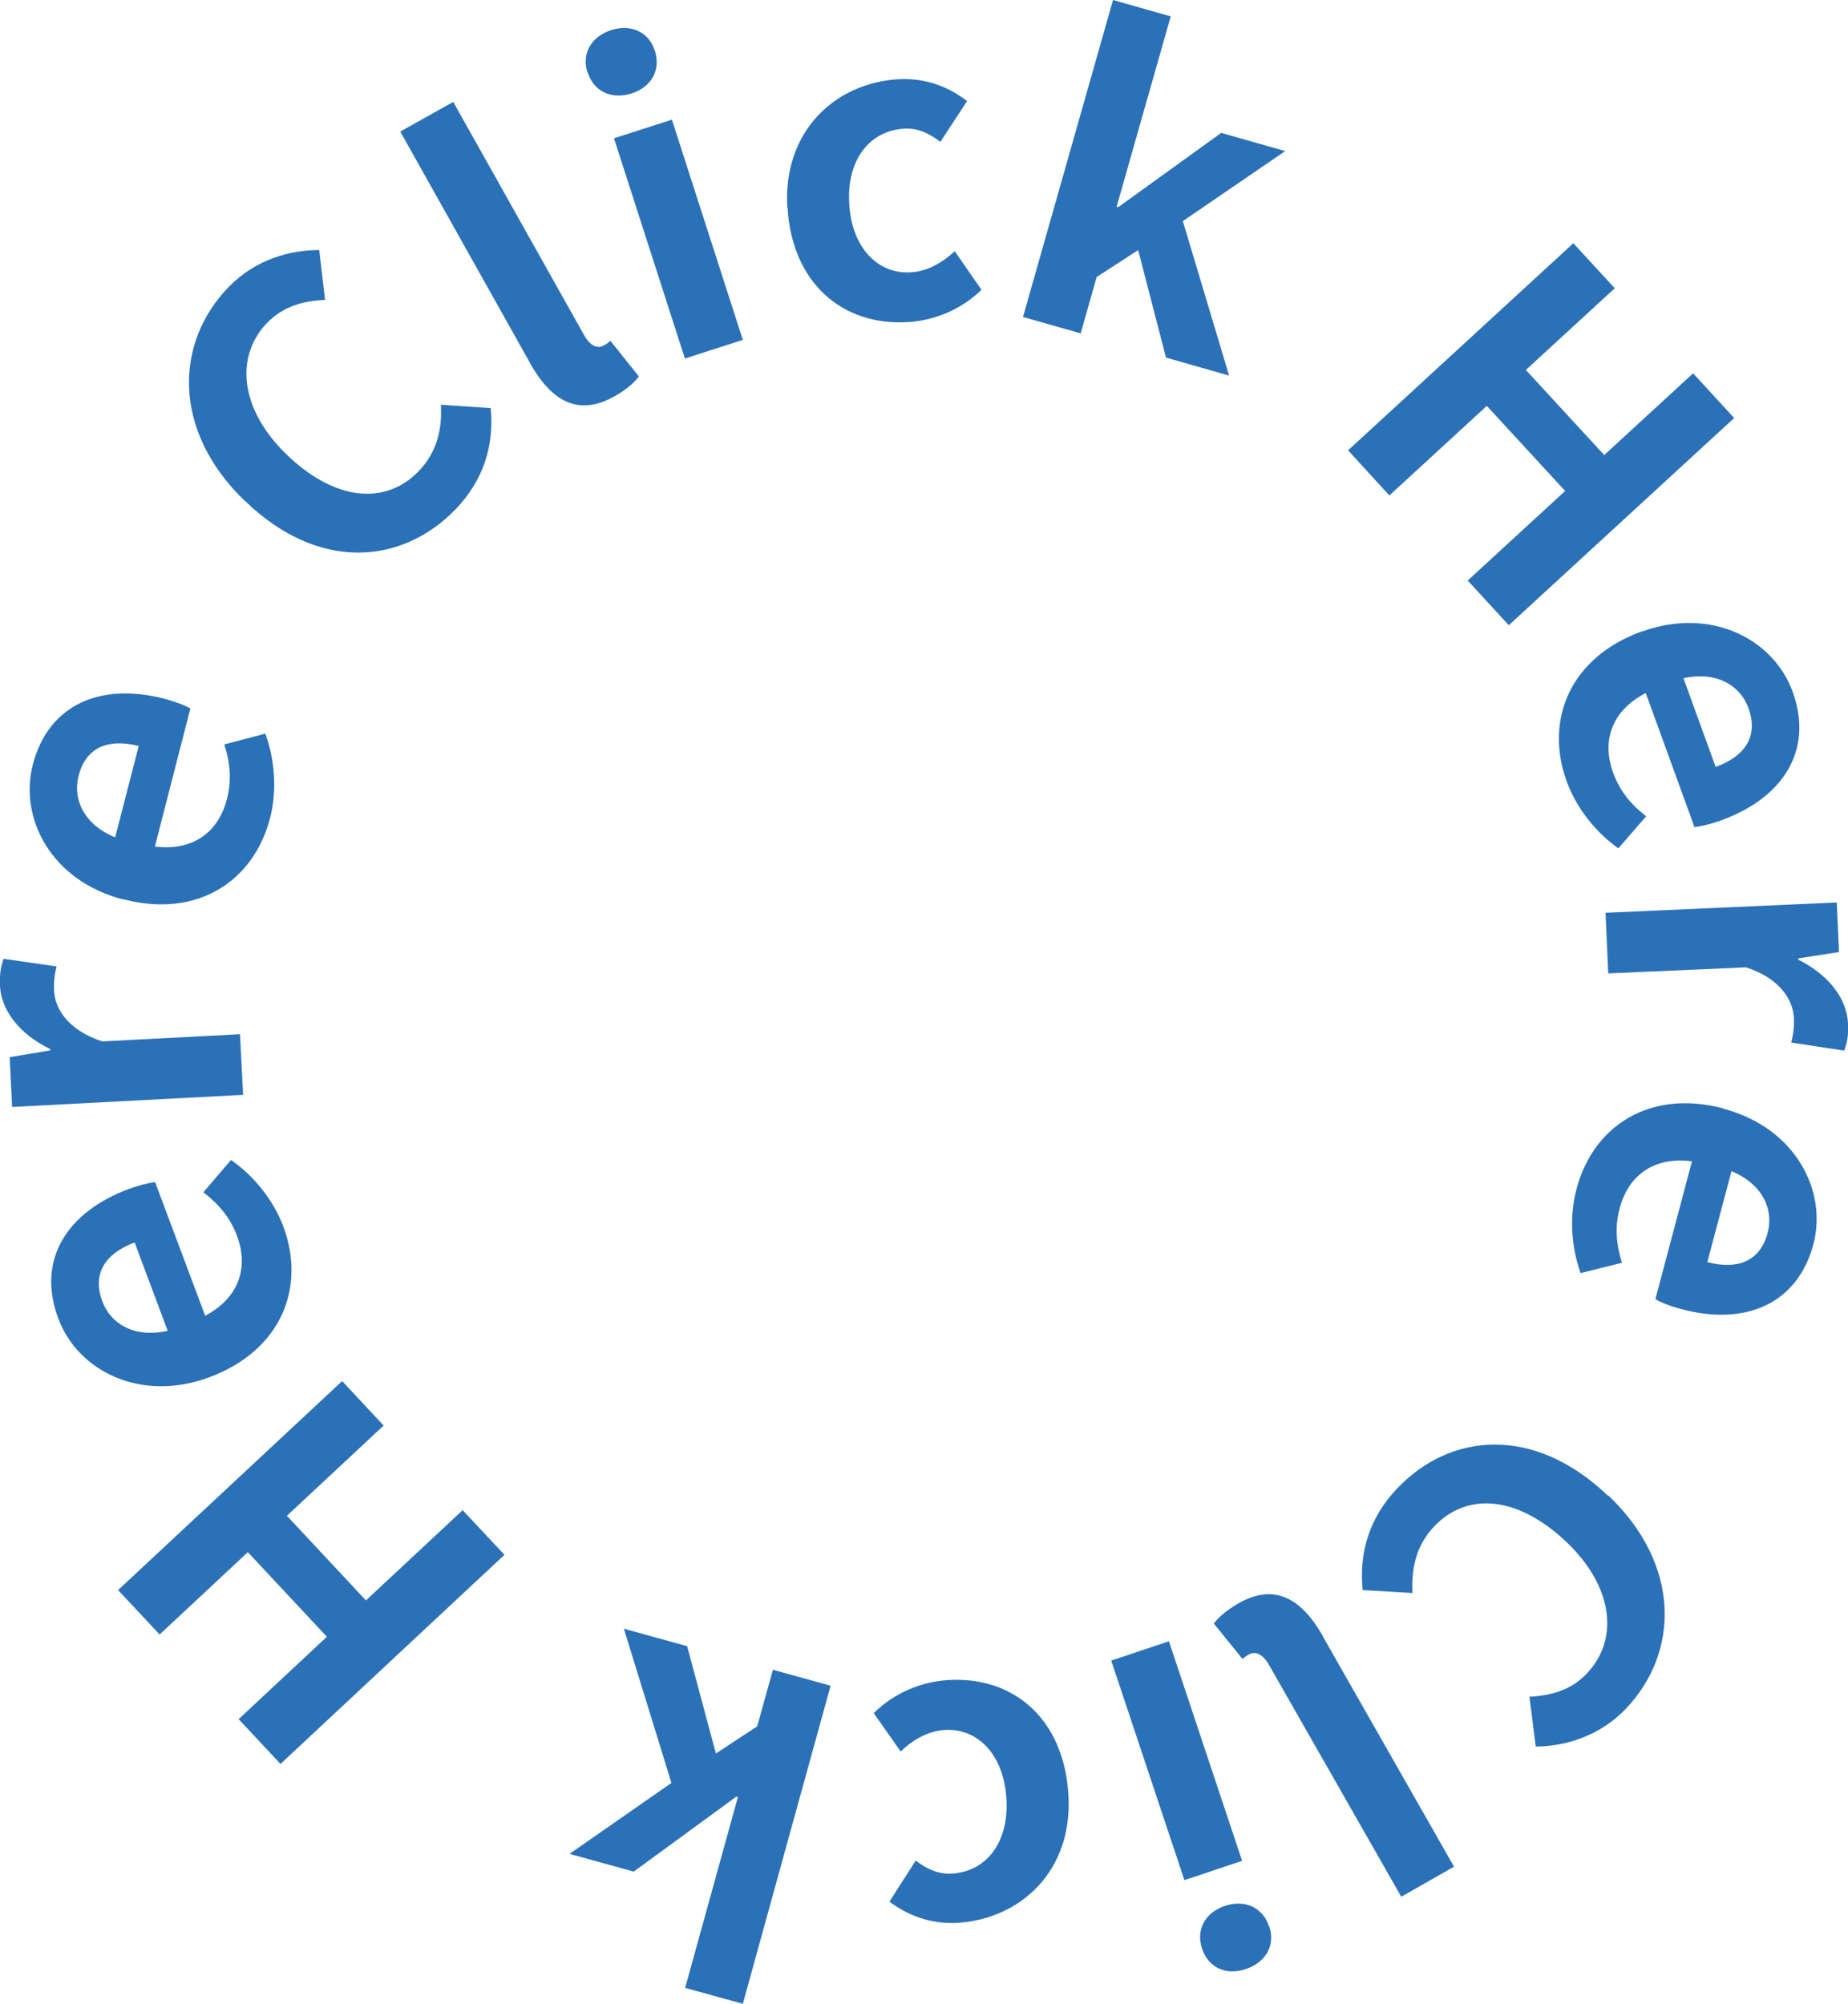 <?xml version="1.0" encoding="UTF-8"?>
<svg id="_レイヤー_2" data-name="レイヤー_2" xmlns="http://www.w3.org/2000/svg" width="82.32" height="89.26" viewBox="0 0 82.32 89.26">
  <g id="contents">
    <g>
      <path d="M71.64,66.61c3.25,3.1,3.17,7,.79,9.5-1.19,1.25-2.74,1.68-4.02,1.69l-.28-2.22c.96-.05,1.86-.29,2.56-1.04,1.42-1.49,1.21-3.83-.91-5.85-2.15-2.04-4.4-2.26-5.89-.7-.81.85-1.03,1.89-.97,2.97l-2.22-.13c-.17-1.71.32-3.25,1.54-4.53,2.37-2.49,6.09-2.82,9.38.32Z" style="fill: #2b71b8;"/>
      <path d="M58.93,72.9l5.84,10.25-2.35,1.34-5.9-10.34c-.31-.54-.65-.58-.87-.46-.1.05-.16.09-.3.21l-1.28-1.58c.21-.27.54-.58,1.1-.9,1.63-.93,2.82-.19,3.77,1.48Z" style="fill: #2b71b8;"/>
      <path d="M55.33,82.89l-2.57.86-3.26-9.78,2.57-.86,3.26,9.78ZM56.54,85.81c.28.84-.15,1.6-1.04,1.9s-1.67-.06-1.95-.9c-.29-.86.14-1.62,1.01-1.91.89-.3,1.69.06,1.97.91Z" style="fill: #2b71b8;"/>
      <path d="M47.59,79.9c.23,3.42-2.11,5.56-4.9,5.75-1.27.08-2.27-.35-3.07-.94l1.17-1.83c.54.41,1.04.61,1.61.58,1.58-.1,2.56-1.44,2.43-3.37-.13-1.95-1.29-3.12-2.76-3.03-.73.05-1.41.44-1.95.96l-1.2-1.71c.94-.93,2.16-1.4,3.3-1.47,2.85-.19,5.15,1.65,5.37,5.07Z" style="fill: #2b71b8;"/>
      <path d="M33.09,89.26l-2.57-.71,2.35-8.5-.07-.02-4.57,3.34-2.86-.79,4.54-3.16-2.12-6.87,2.82.78,1.28,4.78,1.84-1.21.7-2.52,2.57.71-3.91,14.17Z" style="fill: #2b71b8;"/>
      <path d="M12.49,78.57l-1.86-1.99,3.93-3.67-3.52-3.77-3.93,3.67-1.85-1.98,9.98-9.31,1.85,1.98-4.31,4.02,3.52,3.77,4.31-4.02,1.86,1.99-9.97,9.31Z" style="fill: #2b71b8;"/>
      <path d="M9.35,61.34c-3.12,1.17-5.9-.31-6.75-2.6-1-2.66.44-4.76,3.09-5.76.48-.18.97-.3,1.22-.32l2.23,5.95c1.51-.8,1.95-2.15,1.41-3.58-.3-.79-.8-1.39-1.49-1.92l1.23-1.44c1.01.7,1.88,1.77,2.33,2.96,1.01,2.71-.08,5.51-3.27,6.71ZM5.99,55.35c-1.29.48-1.9,1.38-1.43,2.62.38,1.02,1.44,1.64,2.91,1.31l-1.47-3.93Z" style="fill: #2b71b8;"/>
      <path d="M.54,49.3l-.11-2.21,1.81-.3v-.06C.85,46.06.06,45,0,43.93c-.03-.57.05-.9.16-1.22l2.36.34c-.09.37-.13.67-.11,1.09.04.81.63,1.75,2.14,2.25l6.14-.32.14,2.7-10.29.54Z" style="fill: #2b71b8;"/>
      <path d="M5.5,40.07c-3.23-.83-4.65-3.63-4.04-6,.71-2.75,3.09-3.66,5.84-2.95.5.13.97.31,1.18.44l-1.58,6.15c1.7.21,2.83-.64,3.21-2.12.21-.82.15-1.6-.12-2.43l1.83-.48c.42,1.16.53,2.53.21,3.76-.72,2.8-3.23,4.48-6.52,3.62ZM6.18,33.23c-1.34-.34-2.35.04-2.68,1.33-.27,1.05.24,2.17,1.63,2.74l1.05-4.07Z" style="fill: #2b71b8;"/>
      <path d="M10.89,22.3c-3.23-3.13-3.11-7.03-.71-9.51,1.2-1.24,2.76-1.66,4.04-1.65l.26,2.22c-.96.04-1.86.28-2.58,1.02-1.43,1.48-1.24,3.82.86,5.86,2.13,2.06,4.39,2.3,5.89.75.82-.85,1.05-1.88.99-2.96l2.22.15c.16,1.72-.35,3.25-1.58,4.52-2.4,2.47-6.12,2.77-9.38-.4Z" style="fill: #2b71b8;"/>
      <path d="M23.6,16.15l-5.77-10.29,2.36-1.32,5.83,10.39c.31.55.65.59.87.46.1-.05.16-.09.3-.21l1.27,1.59c-.21.27-.54.58-1.1.89-1.64.92-2.82.17-3.76-1.5Z" style="fill: #2b71b8;"/>
      <path d="M26.17,3.23c-.27-.84.16-1.6,1.06-1.89.88-.28,1.67.08,1.94.92.28.86-.16,1.62-1.03,1.9-.89.29-1.69-.08-1.96-.93ZM27.35,6.16l2.58-.83,3.16,9.81-2.58.83-3.16-9.81Z" style="fill: #2b71b8;"/>
      <path d="M35.07,9.23c-.19-3.42,2.16-5.54,4.95-5.7,1.27-.07,2.27.37,3.06.97l-1.19,1.82c-.54-.41-1.03-.62-1.6-.59-1.58.09-2.58,1.42-2.46,3.35.11,1.95,1.27,3.14,2.74,3.05.74-.04,1.41-.43,1.96-.94l1.19,1.72c-.94.92-2.17,1.38-3.31,1.44-2.85.16-5.13-1.7-5.33-5.12Z" style="fill: #2b71b8;"/>
      <path d="M49.58,0l2.57.73-2.41,8.48.07.02,4.59-3.31,2.85.81-4.56,3.12,2.06,6.88-2.81-.8-1.24-4.79-1.85,1.2-.71,2.51-2.57-.73L49.58,0Z" style="fill: #2b71b8;"/>
      <path d="M70.09,10.84l1.84,2-3.96,3.64,3.49,3.79,3.96-3.64,1.83,1.99-10.04,9.23-1.83-1.99,4.34-3.99-3.49-3.79-4.34,3.99-1.84-2.01,10.04-9.23Z" style="fill: #2b71b8;"/>
      <path d="M73.12,28.14c3.13-1.14,5.89.36,6.73,2.66.97,2.66-.48,4.76-3.15,5.73-.48.18-.97.29-1.22.31l-2.17-5.97c-1.52.79-1.97,2.13-1.45,3.56.29.79.78,1.4,1.47,1.93l-1.24,1.43c-1-.71-1.87-1.79-2.3-2.98-.99-2.72.13-5.51,3.33-6.68ZM76.43,34.16c1.3-.47,1.91-1.36,1.46-2.61-.37-1.02-1.42-1.66-2.9-1.34l1.43,3.94Z" style="fill: #2b71b8;"/>
      <path d="M81.82,40.2l.1,2.21-1.81.28v.06c1.38.69,2.16,1.76,2.21,2.83.03.57-.05.91-.17,1.22l-2.36-.36c.09-.37.14-.67.12-1.09-.04-.81-.61-1.76-2.13-2.26l-6.14.27-.12-2.7,10.3-.46Z" style="fill: #2b71b8;"/>
      <path d="M76.78,49.39c3.22.86,4.62,3.67,4,6.03-.73,2.74-3.12,3.63-5.86,2.9-.5-.13-.96-.31-1.18-.45l1.63-6.14c-1.69-.22-2.83.62-3.22,2.09-.22.82-.16,1.6.1,2.43l-1.84.46c-.42-1.16-.51-2.53-.18-3.76.74-2.79,3.26-4.45,6.55-3.57ZM76.05,56.22c1.33.35,2.35-.02,2.69-1.3.28-1.05-.22-2.17-1.61-2.75l-1.08,4.06Z" style="fill: #2b71b8;"/>
    </g>
  </g>
</svg>